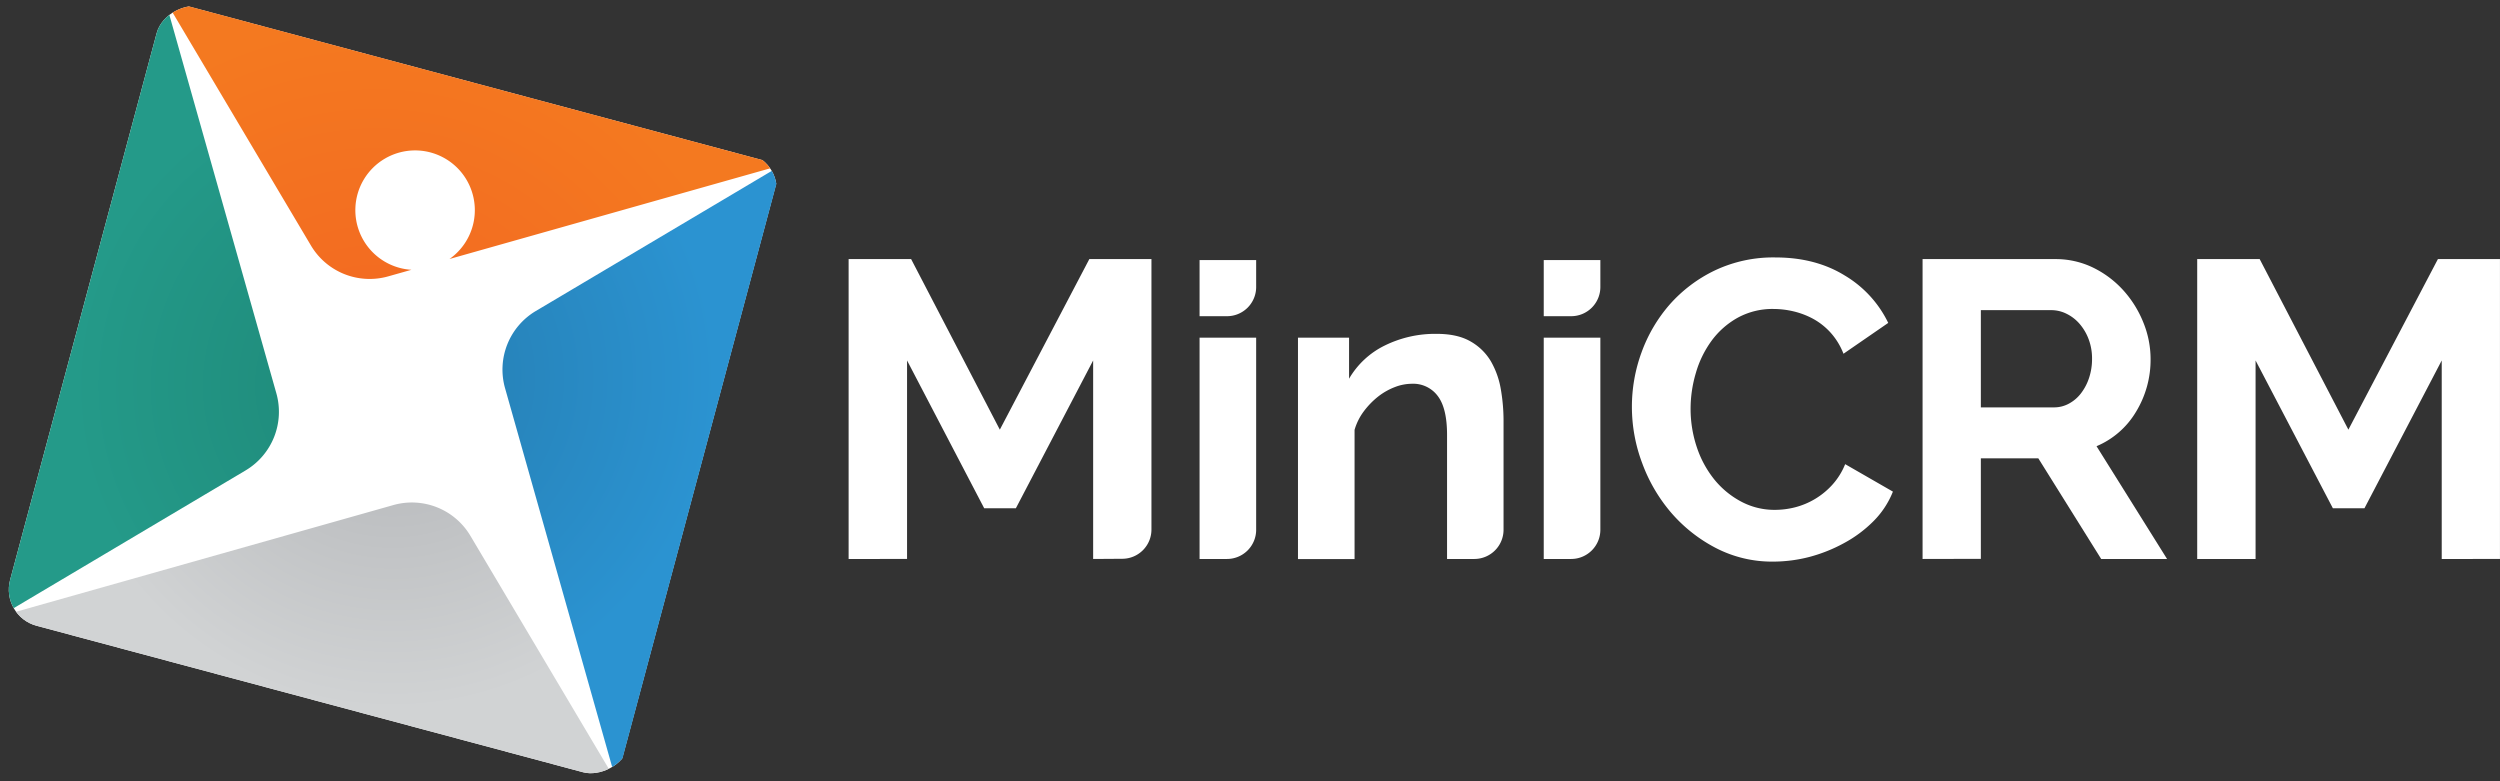 <svg id="Layer_1" data-name="Layer 1" xmlns="http://www.w3.org/2000/svg" xmlns:xlink="http://www.w3.org/1999/xlink" viewBox="0 0 785.51 245.53"><rect x="0" y="0" width="785.51" height="245.53" fill="#333333" stroke="none"/><defs><style>.cls-1{fill:none;}.cls-2{clip-path:url(#clip-path);}.cls-3{fill:#fff;}.cls-4,.cls-5,.cls-6,.cls-7{fill-rule:evenodd;}.cls-4{fill:url(#New_Gradient_Swatch_1);}.cls-5{fill:url(#New_Gradient_Swatch_4);}.cls-6{fill:url(#New_Gradient_Swatch_3);}.cls-7{fill:url(#New_Gradient_Swatch_2);}.cls-8{fill:#fff;}</style><clipPath id="clip-path"><rect class="cls-1" x="22.53" y="22.53" width="200.47" height="200.47" rx="11.71" transform="matrix(0.26, -0.97, 0.97, 0.26, -27.59, 209.57)"/></clipPath><radialGradient id="New_Gradient_Swatch_1" cx="118.13" cy="129.07" r="122.48" gradientUnits="userSpaceOnUse"><stop offset="0" stop-color="#f26522"/><stop offset="1" stop-color="#f47920"/></radialGradient><radialGradient id="New_Gradient_Swatch_4" cx="120.41" cy="118.45" r="104.59" gradientUnits="userSpaceOnUse"><stop offset="0" stop-color="#257caf"/><stop offset="1" stop-color="#2b93d1"/></radialGradient><radialGradient id="New_Gradient_Swatch_3" cx="123.44" cy="118.07" r="104.86" gradientUnits="userSpaceOnUse"><stop offset="0" stop-color="#b1b3b6"/><stop offset="1" stop-color="#d1d3d4"/></radialGradient><radialGradient id="New_Gradient_Swatch_2" cx="121.17" cy="121.11" r="98.44" gradientUnits="userSpaceOnUse"><stop offset="0" stop-color="#1e8878"/><stop offset="1" stop-color="#249a89"/></radialGradient></defs><title>MC logo 2021</title><g class="cls-2"><polygon class="cls-3" points="51.94 0.05 245.46 51.9 193.6 245.43 0.06 193.6 51.94 0.05"/><path class="cls-4" d="M111.66,65.51a18.77,18.77,0,1,1,29.57,15.87l104.3-29.49L51.89,0,97.71,77.16A21.44,21.44,0,0,0,122,86.83l7.28-2.06A18.76,18.76,0,0,1,111.66,65.51Z"/><path class="cls-5" d="M245.53,51.89,168.37,97.71A21.41,21.41,0,0,0,158.7,122l34.94,123.57Z"/><path class="cls-6" d="M193.64,245.53l-45.83-77.16a21.39,21.39,0,0,0-24.24-9.67L0,193.64Z"/><path class="cls-7" d="M0,193.64l77.16-45.83a21.42,21.42,0,0,0,9.67-24.24L51.89,0Z"/></g><path class="cls-8" d="M343.47,175.63V113.26L319.19,159.7h-9.95L285,113.26v62.37H266.64V81.41h19.64L314.15,135l28.13-53.61h19.51v85a9.18,9.18,0,0,1-9.17,9.18Z"/><path class="cls-8" d="M376.91,99.35V81.71h17.78v8.47a9.16,9.16,0,0,1-9.17,9.17Zm0,76.28V106.09h17.78v60.36a9.17,9.17,0,0,1-9.17,9.18Z"/><path class="cls-8" d="M463.28,175.63h-8.61v-39q0-8.36-2.92-12.2a9.59,9.59,0,0,0-8.09-3.85,15.1,15.1,0,0,0-5.44,1.06,20.21,20.21,0,0,0-5.25,3,24.78,24.78,0,0,0-4.44,4.58,18.1,18.1,0,0,0-2.92,5.84v40.61H407.83V106.09h16.05V119A26.38,26.38,0,0,1,435,108.61a35.81,35.81,0,0,1,16.45-3.71q6.51,0,10.62,2.39a17.32,17.32,0,0,1,6.37,6.23,26.35,26.35,0,0,1,3.12,8.76,58,58,0,0,1,.86,9.95v34.22A9.18,9.18,0,0,1,463.28,175.63Z"/><path class="cls-8" d="M485.05,99.35V81.71h17.79v8.47a9.17,9.17,0,0,1-9.17,9.17Zm0,76.28V106.09h17.79v60.36a9.18,9.18,0,0,1-9.17,9.18Z"/><path class="cls-8" d="M512.75,127.86a49.67,49.67,0,0,1,3-17.06,47.45,47.45,0,0,1,8.82-15.06A44.76,44.76,0,0,1,538.75,85a42.81,42.81,0,0,1,19.11-4.11q12.61,0,21.83,5.71a35,35,0,0,1,13.6,14.86l-14.06,9.69a21.5,21.5,0,0,0-4.12-6.71,21,21,0,0,0-5.5-4.31,25.11,25.11,0,0,0-6.17-2.32,27.79,27.79,0,0,0-6.11-.73,22.7,22.7,0,0,0-11.41,2.79,25.68,25.68,0,0,0-8.16,7.23,32.17,32.17,0,0,0-4.91,10.08,39.51,39.51,0,0,0-1.66,11.22,37.8,37.8,0,0,0,1.92,12,32.56,32.56,0,0,0,5.45,10.15,27.4,27.4,0,0,0,8.42,7,22.21,22.21,0,0,0,10.75,2.65,25.78,25.78,0,0,0,6.24-.79,23.77,23.77,0,0,0,11.67-7,21.73,21.73,0,0,0,4.12-6.57l15,8.63a27.46,27.46,0,0,1-6.17,9.35,39.38,39.38,0,0,1-9.22,6.84A48.17,48.17,0,0,1,568.48,175a45.6,45.6,0,0,1-11.28,1.46,38.35,38.35,0,0,1-18-4.24,47.33,47.33,0,0,1-14.07-11.08A50.79,50.79,0,0,1,516,145.57,50.11,50.11,0,0,1,512.75,127.86Z"/><path class="cls-8" d="M604.08,175.63V81.41h41.67a26.83,26.83,0,0,1,12,2.72,31.3,31.3,0,0,1,9.48,7.17,33.75,33.75,0,0,1,6.24,10.08,30.44,30.44,0,0,1,2.25,11.35,31.34,31.34,0,0,1-4.57,16.65,26.31,26.31,0,0,1-12.41,10.82l22.16,35.43h-20.7L640.44,144H622.39v31.59ZM622.39,128h23a9.65,9.65,0,0,0,4.71-1.2,11.83,11.83,0,0,0,3.78-3.25,16.2,16.2,0,0,0,2.52-4.84,18.76,18.76,0,0,0,.93-6,17.14,17.14,0,0,0-1.06-6.1,16,16,0,0,0-2.85-4.85,12.94,12.94,0,0,0-4.12-3.18,10.72,10.72,0,0,0-4.71-1.13H622.39Z"/><path class="cls-8" d="M767.2,175.63V113.26L742.92,159.7H733l-24.29-46.44v62.37H690.37V81.41H710L737.87,135,766,81.41h19.5v94.22Z"/></svg>